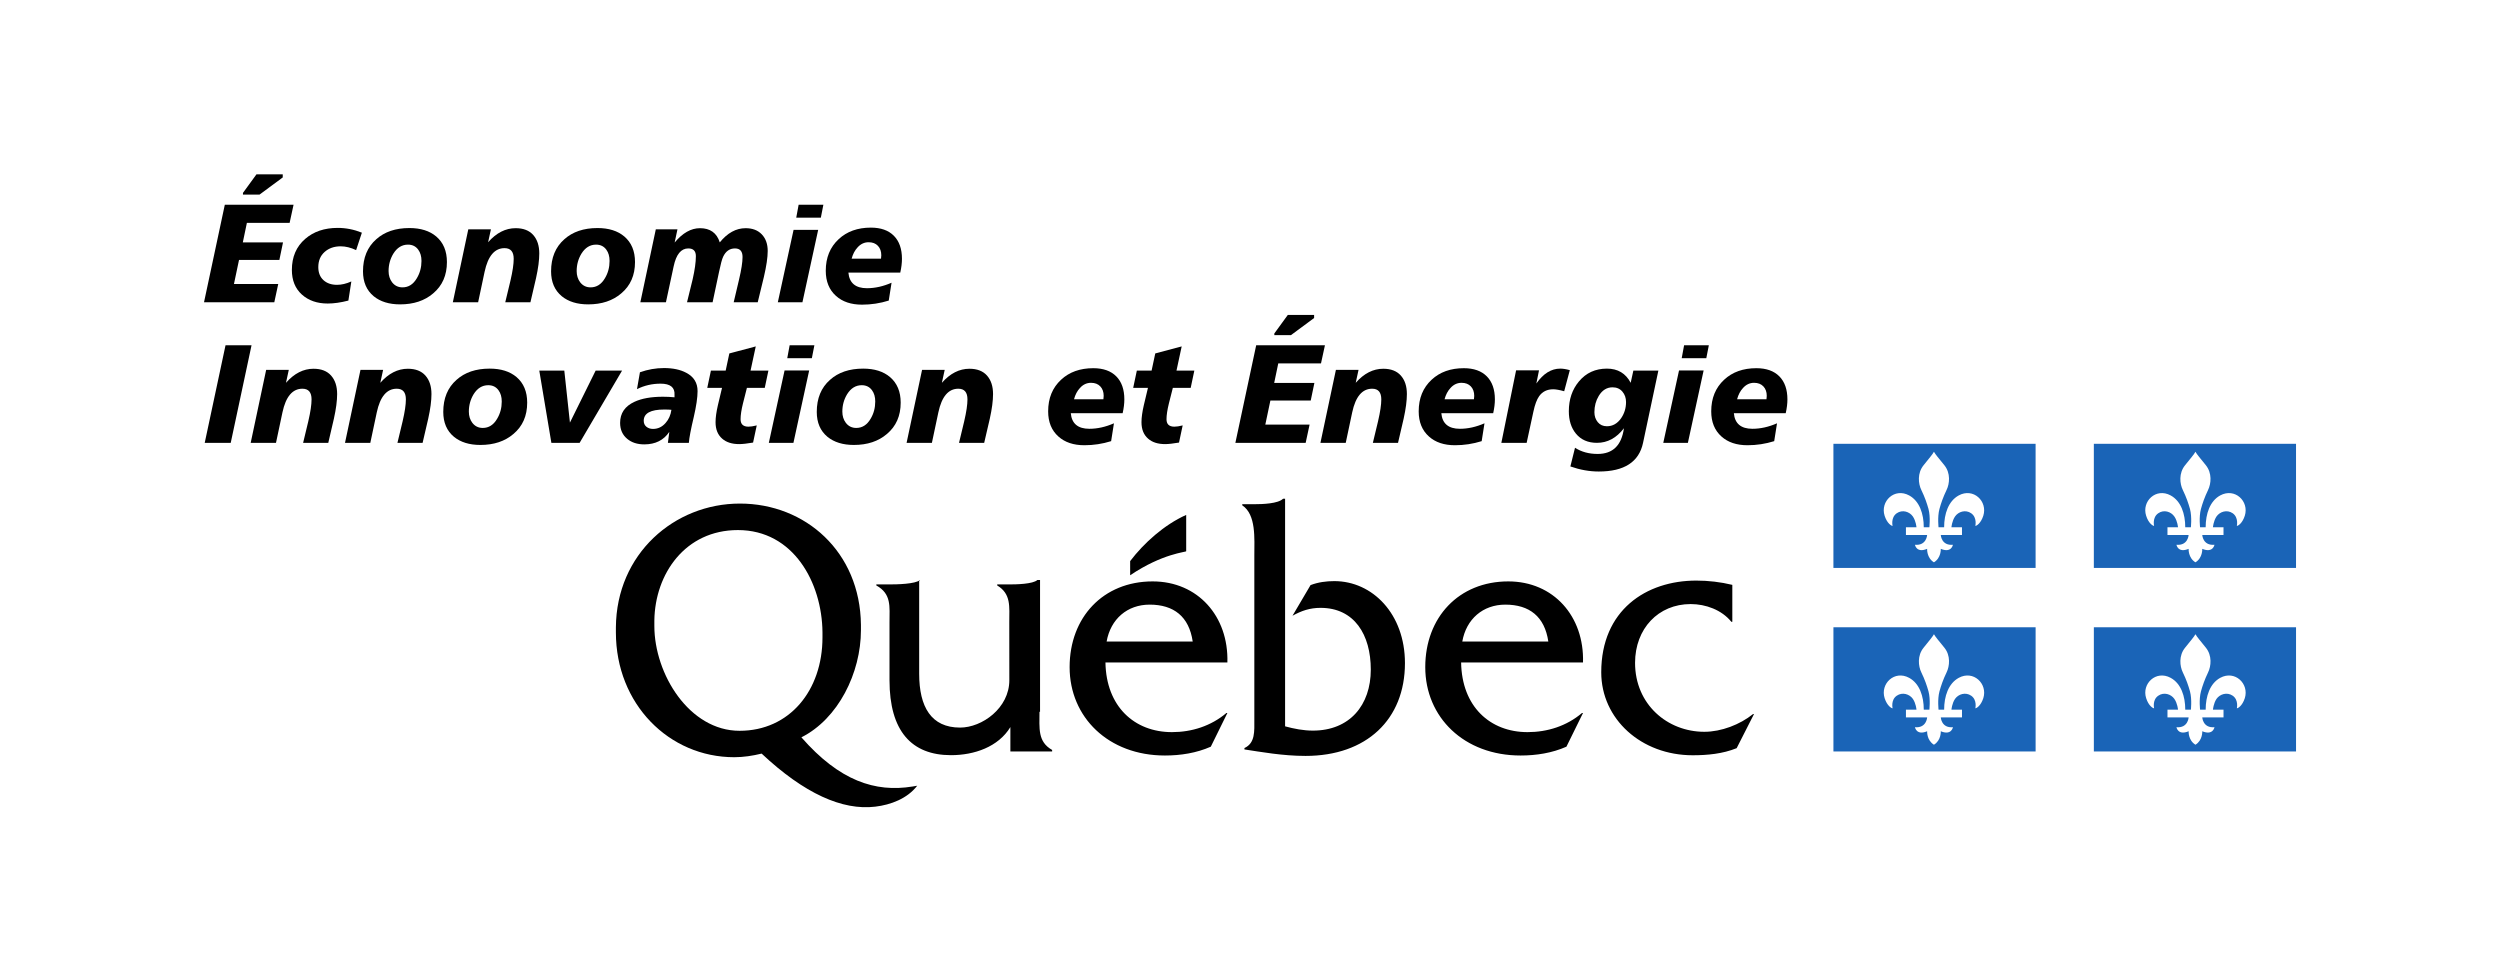 <?xml version="1.0" encoding="UTF-8"?><svg id="Calque_principal" xmlns="http://www.w3.org/2000/svg" width="907" height="347" viewBox="0 0 907 347"><defs><style>.cls-1{fill:#1a64b7;}</style></defs><g><path d="M81.566,74.269h24.939l-1.428,6.578h-15.504l-1.479,7.09h14.586l-1.326,6.375h-14.637l-1.836,8.721h16.065l-1.428,6.63h-25.5l7.548-35.394Zm6.579-4.284l4.896-6.732h9.537v1.122l-8.415,6.222h-6.018v-.611Z"/><path d="M131.29,84.417l-2.091,6.324c-1.938-.918-3.809-1.377-5.61-1.377-2.346,0-4.284,.681-5.814,2.04-1.53,1.36-2.295,3.196-2.295,5.508,0,2.007,.62,3.579,1.861,4.718,1.241,1.14,2.882,1.708,4.922,1.708,1.632,0,3.366-.408,5.202-1.224l-1.071,6.936c-2.754,.714-5.253,1.071-7.497,1.071-3.842,0-6.97-1.088-9.384-3.264-2.415-2.176-3.621-5.151-3.621-8.926,0-4.725,1.614-8.482,4.845-11.271,3.06-2.652,6.987-3.978,11.781-3.978,2.991,0,5.916,.578,8.772,1.733Z"/><path d="M148.527,82.734c4.08,0,7.327,1.02,9.741,3.06,2.583,2.211,3.876,5.304,3.876,9.282,0,4.794-1.667,8.586-4.998,11.373-3.094,2.652-7.089,3.978-11.985,3.978-3.978,0-7.174-.985-9.588-2.958-2.584-2.142-3.876-5.15-3.876-9.026,0-4.93,1.598-8.806,4.794-11.628,3.025-2.72,7.038-4.08,12.036-4.08Zm4.386,11.934c0-1.665-.392-3.025-1.173-4.08-.884-1.224-2.125-1.836-3.723-1.836-2.176,0-3.945,1.089-5.304,3.264-1.156,1.905-1.734,4.013-1.734,6.324,0,1.599,.425,2.958,1.275,4.08,.952,1.225,2.21,1.836,3.774,1.836,2.176,0,3.91-1.104,5.202-3.314,1.122-1.87,1.683-3.961,1.683-6.273Z"/><path d="M192.438,109.662h-9.129c.646-2.618,1.275-5.235,1.887-7.854,.782-3.366,1.173-6.001,1.173-7.905,0-2.584-1.105-3.876-3.315-3.876-3.604,0-6.018,2.855-7.242,8.567l-2.346,11.067h-9.18l5.61-26.469h8.211l-1.02,4.691c2.992-3.399,6.324-5.1,9.996-5.1,2.788,0,4.913,.825,6.375,2.474,1.461,1.649,2.193,3.885,2.193,6.706,0,2.415-.391,5.39-1.173,8.925-.681,2.925-1.36,5.849-2.04,8.772Z"/><path d="M216.765,82.734c4.08,0,7.327,1.02,9.741,3.06,2.583,2.211,3.876,5.304,3.876,9.282,0,4.794-1.667,8.586-4.998,11.373-3.094,2.652-7.089,3.978-11.985,3.978-3.978,0-7.174-.985-9.588-2.958-2.584-2.142-3.876-5.15-3.876-9.026,0-4.93,1.598-8.806,4.794-11.628,3.025-2.72,7.038-4.08,12.036-4.08Zm4.386,11.934c0-1.665-.392-3.025-1.173-4.08-.884-1.224-2.125-1.836-3.723-1.836-2.176,0-3.945,1.089-5.304,3.264-1.156,1.905-1.734,4.013-1.734,6.324,0,1.599,.425,2.958,1.275,4.08,.952,1.225,2.21,1.836,3.774,1.836,2.176,0,3.91-1.104,5.202-3.314,1.122-1.87,1.683-3.961,1.683-6.273Z"/><path d="M274.904,109.662h-8.721c.645-2.72,1.291-5.457,1.938-8.211,.85-3.604,1.275-6.341,1.275-8.211,0-2.073-.918-3.111-2.754-3.111-1.904,0-3.333,1.004-4.284,3.009-.408,.851-.901,2.67-1.479,5.457l-2.346,11.067h-9.282c.68-2.754,1.359-5.524,2.04-8.313,.782-3.434,1.173-6.238,1.173-8.414,0-1.87-.918-2.806-2.754-2.806-2.619,0-4.386,2.16-5.304,6.478l-2.805,13.056h-9.282l5.61-26.469h7.854l-1.02,4.794c2.89-3.468,5.95-5.202,9.18-5.202,3.706,0,6.103,1.717,7.191,5.151,2.788-3.435,5.917-5.151,9.383-5.151,2.482,0,4.438,.748,5.865,2.244s2.143,3.502,2.143,6.018c0,2.312-.459,5.44-1.377,9.384-.748,3.061-1.496,6.138-2.244,9.231Z"/><path d="M287.909,83.397h8.925l-5.712,26.265h-8.926l5.713-26.265Zm1.836-9.129h8.976l-.918,4.691h-8.925l.867-4.691Z"/><path d="M326.617,98.901h-18.818c.339,3.773,2.583,5.661,6.731,5.661,2.924,0,5.898-.663,8.926-1.989l-1.021,6.477c-3.162,.986-6.393,1.479-9.69,1.479-3.944,0-7.089-1.054-9.435-3.162-2.482-2.21-3.723-5.253-3.723-9.129,0-4.76,1.563-8.585,4.691-11.476,2.992-2.787,6.886-4.182,11.68-4.182,3.604,0,6.383,.986,8.338,2.958,1.955,1.973,2.933,4.761,2.933,8.364,0,1.496-.204,3.162-.612,4.998Zm-6.986-5.049c.067-.511,.102-.918,.102-1.225,0-1.428-.408-2.575-1.224-3.442-.816-.867-1.938-1.301-3.366-1.301-1.564,0-2.907,.63-4.029,1.888-.986,1.054-1.7,2.414-2.142,4.08h10.659Z"/><path d="M81.821,125.269h9.435l-7.548,35.394h-9.435l7.548-35.394Z"/><path d="M119.102,160.662h-9.129c.646-2.618,1.275-5.235,1.887-7.854,.782-3.366,1.173-6.001,1.173-7.905,0-2.584-1.105-3.876-3.315-3.876-3.604,0-6.018,2.855-7.242,8.567l-2.346,11.067h-9.18l5.61-26.469h8.211l-1.02,4.691c2.992-3.399,6.324-5.1,9.996-5.1,2.788,0,4.913,.825,6.375,2.474,1.461,1.649,2.193,3.885,2.193,6.706,0,2.415-.391,5.39-1.173,8.925-.681,2.925-1.36,5.849-2.04,8.772Z"/><path d="M153.322,160.662h-9.129c.646-2.618,1.275-5.235,1.887-7.854,.782-3.366,1.173-6.001,1.173-7.905,0-2.584-1.105-3.876-3.315-3.876-3.604,0-6.018,2.855-7.242,8.567l-2.346,11.067h-9.18l5.61-26.469h8.211l-1.02,4.691c2.992-3.399,6.324-5.1,9.996-5.1,2.788,0,4.913,.825,6.375,2.474,1.461,1.649,2.193,3.885,2.193,6.706,0,2.415-.391,5.39-1.173,8.925-.681,2.925-1.36,5.849-2.04,8.772Z"/><path d="M177.648,133.734c4.08,0,7.327,1.02,9.741,3.06,2.583,2.211,3.876,5.304,3.876,9.282,0,4.794-1.667,8.586-4.998,11.373-3.094,2.652-7.089,3.978-11.985,3.978-3.978,0-7.174-.985-9.588-2.958-2.584-2.142-3.876-5.15-3.876-9.026,0-4.93,1.598-8.806,4.794-11.628,3.025-2.72,7.038-4.08,12.036-4.08Zm4.386,11.934c0-1.665-.392-3.025-1.173-4.08-.884-1.224-2.125-1.836-3.723-1.836-2.176,0-3.945,1.089-5.304,3.264-1.156,1.905-1.734,4.013-1.734,6.324,0,1.599,.425,2.958,1.275,4.08,.952,1.225,2.21,1.836,3.774,1.836,2.176,0,3.91-1.104,5.202-3.314,1.122-1.87,1.683-3.961,1.683-6.273Z"/><path d="M195.651,134.448h9.078l2.04,18.87,9.333-18.87h9.588l-15.402,26.214h-10.251l-4.386-26.214Z"/><path d="M249.915,160.662h-7.599l.51-3.978c-2.04,3.026-5.066,4.538-9.078,4.538-2.517,0-4.573-.662-6.171-1.988-1.734-1.429-2.601-3.366-2.601-5.814,0-3.501,1.738-6.052,5.215-7.649,2.625-1.225,6.067-1.836,10.328-1.836,1.398,0,2.796,.068,4.193,.203v-.866c.17-2.72-1.513-4.08-5.049-4.08-3.06,0-5.916,.663-8.568,1.988l1.071-6.119c2.856-1.021,5.763-1.53,8.721-1.53,3.264,0,5.967,.578,8.109,1.733,2.72,1.429,4.08,3.639,4.08,6.631,0,2.278-.459,5.405-1.377,9.384-1.054,4.42-1.649,7.548-1.785,9.384Zm-6.324-11.985c-.612-.067-1.479-.102-2.601-.102-4.964,0-7.446,1.36-7.446,4.08,0,.918,.323,1.641,.969,2.167,.646,.528,1.445,.791,2.397,.791,1.801,0,3.332-.73,4.59-2.193,1.122-1.257,1.818-2.838,2.091-4.743Z"/><path d="M274.19,125.676l-1.888,8.772h6.478l-1.326,6.272h-6.477c-.477,1.897-.953,3.777-1.429,5.641-.578,2.338-.867,4.252-.867,5.742,0,1.796,.952,2.693,2.856,2.693,.781,0,1.785-.152,3.009-.459l-1.326,6.227c-2.176,.371-3.859,.557-5.049,.557-2.618,0-4.675-.661-6.171-1.984-1.599-1.39-2.397-3.374-2.397-5.952,0-1.695,.289-3.78,.867-6.257,.476-2.068,.969-4.138,1.479-6.207h-5.355l1.326-6.272h5.355l1.326-6.222,9.589-2.551Z"/><path d="M284.645,134.397h8.925l-5.712,26.265h-8.926l5.713-26.265Zm1.836-9.129h8.976l-.918,4.691h-8.925l.867-4.691Z"/><path d="M313.153,133.734c4.08,0,7.326,1.02,9.74,3.06,2.584,2.211,3.876,5.304,3.876,9.282,0,4.794-1.666,8.586-4.998,11.373-3.094,2.652-7.089,3.978-11.984,3.978-3.979,0-7.175-.985-9.588-2.958-2.585-2.142-3.876-5.15-3.876-9.026,0-4.93,1.598-8.806,4.794-11.628,3.025-2.72,7.038-4.08,12.036-4.08Zm4.386,11.934c0-1.665-.392-3.025-1.173-4.08-.885-1.224-2.126-1.836-3.724-1.836-2.176,0-3.944,1.089-5.304,3.264-1.156,1.905-1.734,4.013-1.734,6.324,0,1.599,.425,2.958,1.275,4.08,.951,1.225,2.21,1.836,3.774,1.836,2.175,0,3.909-1.104,5.201-3.314,1.122-1.87,1.684-3.961,1.684-6.273Z"/><path d="M357.063,160.662h-9.129c.646-2.618,1.275-5.235,1.887-7.854,.782-3.366,1.173-6.001,1.173-7.905,0-2.584-1.104-3.876-3.314-3.876-3.604,0-6.019,2.855-7.242,8.567l-2.346,11.067h-9.181l5.61-26.469h8.211l-1.02,4.691c2.991-3.399,6.323-5.1,9.996-5.1,2.787,0,4.912,.825,6.375,2.474,1.461,1.649,2.192,3.885,2.192,6.706,0,2.415-.391,5.39-1.173,8.925-.681,2.925-1.36,5.849-2.04,8.772Z"/><path d="M407.298,149.901h-18.818c.339,3.773,2.583,5.661,6.731,5.661,2.924,0,5.898-.663,8.926-1.989l-1.021,6.477c-3.162,.986-6.393,1.479-9.69,1.479-3.944,0-7.089-1.054-9.435-3.162-2.482-2.21-3.723-5.253-3.723-9.129,0-4.76,1.563-8.585,4.691-11.476,2.992-2.787,6.886-4.182,11.68-4.182,3.604,0,6.383,.986,8.338,2.958,1.955,1.973,2.933,4.761,2.933,8.364,0,1.496-.204,3.162-.612,4.998Zm-6.986-5.049c.067-.511,.102-.918,.102-1.225,0-1.428-.408-2.575-1.224-3.442-.816-.867-1.938-1.301-3.366-1.301-1.564,0-2.907,.63-4.029,1.888-.986,1.054-1.7,2.414-2.142,4.08h10.659Z"/><path d="M428.718,125.676l-1.888,8.772h6.478l-1.326,6.272h-6.477c-.477,1.897-.953,3.777-1.429,5.641-.578,2.338-.867,4.252-.867,5.742,0,1.796,.952,2.693,2.856,2.693,.781,0,1.785-.152,3.009-.459l-1.326,6.227c-2.176,.371-3.859,.557-5.049,.557-2.618,0-4.675-.661-6.171-1.984-1.599-1.39-2.396-3.374-2.396-5.952,0-1.695,.288-3.78,.866-6.257,.477-2.068,.97-4.138,1.479-6.207h-5.355l1.326-6.272h5.355l1.326-6.222,9.588-2.551Z"/><path d="M455.746,125.269h24.939l-1.428,6.578h-15.504l-1.479,7.09h14.586l-1.326,6.375h-14.637l-1.836,8.721h16.064l-1.428,6.63h-25.5l7.548-35.394Zm6.579-4.284l4.896-6.732h9.537v1.122l-8.415,6.222h-6.019v-.611Z"/><path d="M507.205,160.662h-9.129c.646-2.618,1.275-5.235,1.887-7.854,.782-3.366,1.173-6.001,1.173-7.905,0-2.584-1.104-3.876-3.314-3.876-3.604,0-6.019,2.855-7.242,8.567l-2.346,11.067h-9.181l5.61-26.469h8.211l-1.02,4.691c2.991-3.399,6.323-5.1,9.996-5.1,2.787,0,4.912,.825,6.375,2.474,1.461,1.649,2.192,3.885,2.192,6.706,0,2.415-.391,5.39-1.173,8.925-.681,2.925-1.36,5.849-2.04,8.772Z"/><path d="M541.731,149.901h-18.818c.339,3.773,2.583,5.661,6.731,5.661,2.924,0,5.898-.663,8.926-1.989l-1.021,6.477c-3.162,.986-6.393,1.479-9.69,1.479-3.944,0-7.089-1.054-9.435-3.162-2.482-2.21-3.723-5.253-3.723-9.129,0-4.76,1.563-8.585,4.691-11.476,2.992-2.787,6.886-4.182,11.68-4.182,3.604,0,6.383,.986,8.338,2.958,1.955,1.973,2.933,4.761,2.933,8.364,0,1.496-.204,3.162-.612,4.998Zm-6.986-5.049c.067-.511,.102-.918,.102-1.225,0-1.428-.408-2.575-1.224-3.442-.816-.867-1.938-1.301-3.366-1.301-1.564,0-2.907,.63-4.029,1.888-.986,1.054-1.7,2.414-2.142,4.08h10.659Z"/><path d="M569.526,134.295l-2.04,7.65c-1.701-.476-3.026-.714-3.979-.714-2.21,0-3.91,.833-5.1,2.499-.851,1.19-1.548,3.06-2.091,5.609l-2.448,11.322h-9.18l5.354-26.316h8.313l-.97,4.794c2.516-3.603,5.406-5.405,8.67-5.405,1.021,0,2.176,.187,3.469,.561Z"/><path d="M592.578,134.448h9.078l-5.559,26.214c-1.463,6.936-6.817,10.404-16.065,10.404-3.366,0-6.801-.612-10.302-1.836l1.683-6.783c2.312,1.495,5.049,2.244,8.211,2.244,5.508,0,8.688-3.111,9.537-9.333-2.687,3.536-5.95,5.304-9.792,5.304-3.264,0-5.813-1.122-7.649-3.366-1.701-2.073-2.551-4.776-2.551-8.108,0-4.284,1.225-7.888,3.673-10.812,2.583-3.094,5.967-4.641,10.148-4.641,3.943,0,6.816,1.717,8.619,5.15l.969-4.437Zm-2.651,11.424c0-1.496-.442-2.762-1.326-3.8-.885-1.036-2.074-1.555-3.57-1.555-2.074,0-3.74,1.037-4.998,3.11-1.054,1.734-1.581,3.706-1.581,5.916,0,1.428,.408,2.636,1.225,3.621,.815,.986,1.92,1.479,3.314,1.479,2.073,0,3.791-.97,5.151-2.907,1.189-1.734,1.785-3.688,1.785-5.865Z"/><path d="M609.153,134.397h8.925l-5.712,26.265h-8.926l5.713-26.265Zm1.836-9.129h8.976l-.918,4.691h-8.925l.867-4.691Z"/><path d="M647.861,149.901h-18.818c.339,3.773,2.583,5.661,6.731,5.661,2.924,0,5.898-.663,8.926-1.989l-1.021,6.477c-3.162,.986-6.393,1.479-9.69,1.479-3.944,0-7.089-1.054-9.435-3.162-2.482-2.21-3.723-5.253-3.723-9.129,0-4.76,1.563-8.585,4.691-11.476,2.992-2.787,6.886-4.182,11.68-4.182,3.604,0,6.383,.986,8.338,2.958,1.955,1.973,2.933,4.761,2.933,8.364,0,1.496-.204,3.162-.612,4.998Zm-6.986-5.049c.067-.511,.102-.918,.102-1.225,0-1.428-.408-2.575-1.224-3.442-.816-.867-1.938-1.301-3.366-1.301-1.564,0-2.907,.63-4.029,1.888-.986,1.054-1.7,2.414-2.142,4.08h10.659Z"/></g><g id="Logo_Québec_et_drapeau_fleurdelisé"><path d="M377.329,258.274v-47.839h-.984c-1.61,1.47-7.615,1.595-10.16,1.595h-4.403v.369c5.096,3.083,4.385,7.64,4.385,13.326l.019,21.069c0,10.095-9.89,17.175-17.862,17.175-10.476,0-14.847-7.48-14.847-19.536v-33.998h.328c-1.774,1.47-8.347,1.595-11.112,1.595h-4.764v.369c5.553,3.083,4.784,7.64,4.784,13.326v21.067c0,18.43,7.996,27.188,22.301,27.188,8.466,0,17.178-3,21.552-10.19v8.837h15.149v-.538c-5.299-3-4.589-7.857-4.589-13.889m24.354-25.439c1.458-8.19,7.504-13.4,15.61-13.4,8.731,0,14.298,4.297,15.628,13.4h-31.238Zm43.816,7.575c.482-16.761-10.735-29.401-27.117-29.401-17.959,0-30.122,13.039-30.122,31.106,0,18.203,14.092,32.061,34.575,32.061,5.674,0,11.447-.899,16.648-3.202l6.016-12.224h-.356c-5.557,4.71-12.538,6.943-19.762,6.943-13.615,0-23.868-9.307-24.12-25.281h44.238Zm9.796-57.407c2.857,0,8.664-.184,10.409-1.993h.73v82.58c3.3,.903,6.684,1.552,10.084,1.552,13.359,0,21.008-9.239,21.008-22.136,0-12.648-5.944-22.399-18.221-22.399-3.879,0-6.912,1.044-10.183,2.863l6.547-11.12c2.787-1.058,5.697-1.443,8.621-1.443,13.844,0,25.627,11.895,25.627,29.752,0,20.457-13.972,33.664-36.072,33.664-8.256,0-16.184-1.443-22.161-2.351v-.502c3.956-1.824,3.588-6.106,3.588-10.354v-59.453c0-6.198,.72-14.877-4.385-18.259v-.402h4.408l0,0Zm75.426,49.833c1.448-8.19,7.504-13.4,15.614-13.4,8.712,0,14.27,4.297,15.6,13.4h-31.215Zm43.798,7.575c.487-16.761-10.712-29.401-27.112-29.401-17.945,0-30.118,13.039-30.118,31.106,0,18.203,14.087,32.061,34.584,32.061,5.665,0,11.447-.899,16.63-3.202l6.016-12.224h-.36c-5.534,4.71-12.533,6.943-19.757,6.943-13.624,0-23.868-9.307-24.102-25.281h44.219l-0,0Zm54.171-14.751h-.357c-3.504-4.326-9.309-6.425-14.752-6.425-11.737,0-20.177,8.91-20.177,21.333,0,15.048,11.718,25.005,25.132,25.005,6.176,0,12.935-2.616,17.664-6.425h.352l-6.289,12.367c-5.077,2.062-10.643,2.574-15.969,2.574-18.613,0-33.159-13.099-33.159-30.106,0-22.507,16.246-33.267,34.493-33.267,4.354,0,8.825,.517,13.062,1.55v13.395h0Zm-198.135-25.514v-13.26c-7.988,3.571-15.39,10.253-20.332,16.766v5.136c11.847-7.988,20.332-8.366,20.332-8.731"/><path d="M268.319,265.131c-18.235,0-30.92-20.562-30.92-38.051v-1.956c.23-16.935,11.193-32.815,30.315-32.815,20.139,0,30.507,19.042,30.681,37.07v1.886c0,19.225-11.953,33.866-30.075,33.866m62.753,20.213c-13.524,2.219-26.511-2.044-40.327-17.843,13.345-6.694,21.602-23.374,21.602-38.867v-1.931c-.259-26.511-20.166-44.01-43.902-44.01-23.793,0-44.816,18.225-45,44.943v1.795c0,25.997,19.294,45.282,42.927,45.282,3.392,0,6.67-.518,9.949-1.31,15.483,14.513,29.295,20.684,41.212,19.252,5.667-.669,11.64-2.935,15.234-7.598l-1.696,.287v0Z"/><path class="cls-1" d="M665.163,206.049h73.354v-45.049h-73.354v45.049h0Zm54.378-18.929c-.89,2.758-2.448,3.682-2.89,3.682,0,0,.72-3.027-1.497-4.583-2.09-1.453-4.675-.571-5.87,1.161-1.125,1.662-1.304,3.919-1.304,3.919h3.827v2.791h-7.692s.193,3.938,4.406,3.552c0,0-.508,3.111-4.406,1.481,0,0,.193,3.269-2.481,4.889-2.674-1.621-2.467-4.889-2.467-4.889-3.898,1.63-4.425-1.481-4.425-1.481,4.218,.385,4.425-3.552,4.425-3.552h-7.692v-2.791h3.823s-.174-2.257-1.309-3.919c-1.2-1.732-3.78-2.614-5.861-1.161-2.222,1.556-1.497,4.583-1.497,4.583-.428,0-2.001-.924-2.89-3.682-1.666-5.242,3.582-10.29,8.907-7.374,3.747,2.043,5.296,6.663,5.296,11.553h2.043c-.066,.371,.471-3.654-.33-6.659-.579-2.062-1.318-4.239-2.594-6.863-1.12-2.28-1.525-6.12,.829-9.008,2.01-2.498,3.201-3.886,3.742-4.875,.541,.989,1.742,2.377,3.771,4.875,2.34,2.888,1.925,6.728,.805,9.008-1.266,2.623-2.005,4.801-2.575,6.863-.81,3.004-.273,7.03-.334,6.659h2.029c0-4.889,1.558-9.51,5.291-11.553,5.324-2.916,10.578,2.131,8.921,7.374m40.105,18.929h73.354v-45.049h-73.354v45.049Zm54.764-18.929c-.885,2.758-2.448,3.682-2.886,3.682,0,0,.711-3.027-1.488-4.583-2.105-1.453-4.68-.571-5.89,1.161-1.111,1.662-1.295,3.919-1.295,3.919h3.838v2.791h-7.708s.193,3.938,4.431,3.552c0,0-.518,3.111-4.431,1.481,0,0,.193,3.269-2.472,4.889-2.679-1.621-2.477-4.889-2.477-4.889-3.899,1.63-4.417-1.481-4.417-1.481,4.214,.385,4.417-3.552,4.417-3.552h-7.675v-2.791h3.823s-.179-2.257-1.328-3.919c-1.196-1.732-3.781-2.614-5.848-1.161-2.237,1.556-1.497,4.583-1.497,4.583-.443,0-2.015-.924-2.886-3.682-1.686-5.242,3.569-10.29,8.899-7.374,3.753,2.043,5.288,6.663,5.288,11.553h2.048c-.052,.371,.466-3.654-.334-6.659-.579-2.062-1.314-4.239-2.594-6.863-1.121-2.28-1.526-6.12,.829-9.008,2.015-2.498,3.211-3.886,3.753-4.875,.523,.989,1.761,2.377,3.762,4.875,2.326,2.888,1.926,6.728,.81,9.008-1.252,2.623-2.011,4.801-2.58,6.863-.81,3.004-.268,7.03-.32,6.659h2.029c0-4.889,1.544-9.51,5.269-11.553,5.33-2.916,10.585,2.131,8.932,7.374m-149.247,85.506h73.354v-45.049h-73.354v45.049Zm54.378-19.328c-.89,2.753-2.448,3.673-2.89,3.673,0,0,.72-3.014-1.497-4.56-2.09-1.444-4.675-.566-5.87,1.142-1.125,1.667-1.304,3.924-1.304,3.924h3.827v2.791h-7.692s.193,3.938,4.406,3.566c0,0-.508,3.097-4.406,1.467,0,0,.193,3.255-2.481,4.889-2.674-1.634-2.467-4.889-2.467-4.889-3.898,1.63-4.425-1.467-4.425-1.467,4.218,.371,4.425-3.566,4.425-3.566h-7.692v-2.791h3.823s-.174-2.257-1.309-3.924c-1.2-1.709-3.78-2.586-5.861-1.142-2.222,1.546-1.497,4.56-1.497,4.56-.428,0-2.001-.919-2.89-3.673-1.666-5.238,3.582-10.29,8.907-7.374,3.747,2.048,5.296,6.663,5.296,11.553h2.043c-.066,.371,.471-3.654-.33-6.64-.579-2.076-1.318-4.253-2.594-6.877-1.12-2.28-1.525-6.125,.829-8.994,2.01-2.503,3.201-3.905,3.742-4.871,.541,.966,1.742,2.368,3.771,4.871,2.34,2.87,1.925,6.714,.805,8.994-1.266,2.623-2.005,4.801-2.575,6.877-.81,2.986-.273,7.011-.334,6.64h2.029c0-4.889,1.558-9.505,5.291-11.553,5.324-2.916,10.578,2.136,8.921,7.374m40.105,19.328h73.354v-45.049h-73.354v45.049Zm54.764-19.328c-.885,2.753-2.448,3.673-2.886,3.673,0,0,.711-3.014-1.488-4.56-2.105-1.444-4.68-.566-5.89,1.142-1.111,1.667-1.295,3.924-1.295,3.924h3.838v2.791h-7.708s.193,3.938,4.431,3.566c0,0-.518,3.097-4.431,1.467,0,0,.193,3.255-2.472,4.889-2.679-1.634-2.477-4.889-2.477-4.889-3.899,1.63-4.417-1.467-4.417-1.467,4.214,.371,4.417-3.566,4.417-3.566h-7.675v-2.791h3.823s-.179-2.257-1.328-3.924c-1.196-1.709-3.781-2.586-5.848-1.142-2.237,1.546-1.497,4.56-1.497,4.56-.443,0-2.015-.919-2.886-3.673-1.686-5.238,3.569-10.29,8.899-7.374,3.753,2.048,5.288,6.663,5.288,11.553h2.048c-.052,.371,.466-3.654-.334-6.64-.579-2.076-1.314-4.253-2.594-6.877-1.121-2.28-1.526-6.125,.829-8.994,2.015-2.503,3.211-3.905,3.753-4.871,.523,.966,1.761,2.368,3.762,4.871,2.326,2.87,1.926,6.714,.81,8.994-1.252,2.623-2.011,4.801-2.58,6.877-.81,2.986-.268,7.011-.32,6.64h2.029c0-4.889,1.544-9.505,5.269-11.553,5.33-2.916,10.585,2.136,8.932,7.374"/></g></svg>